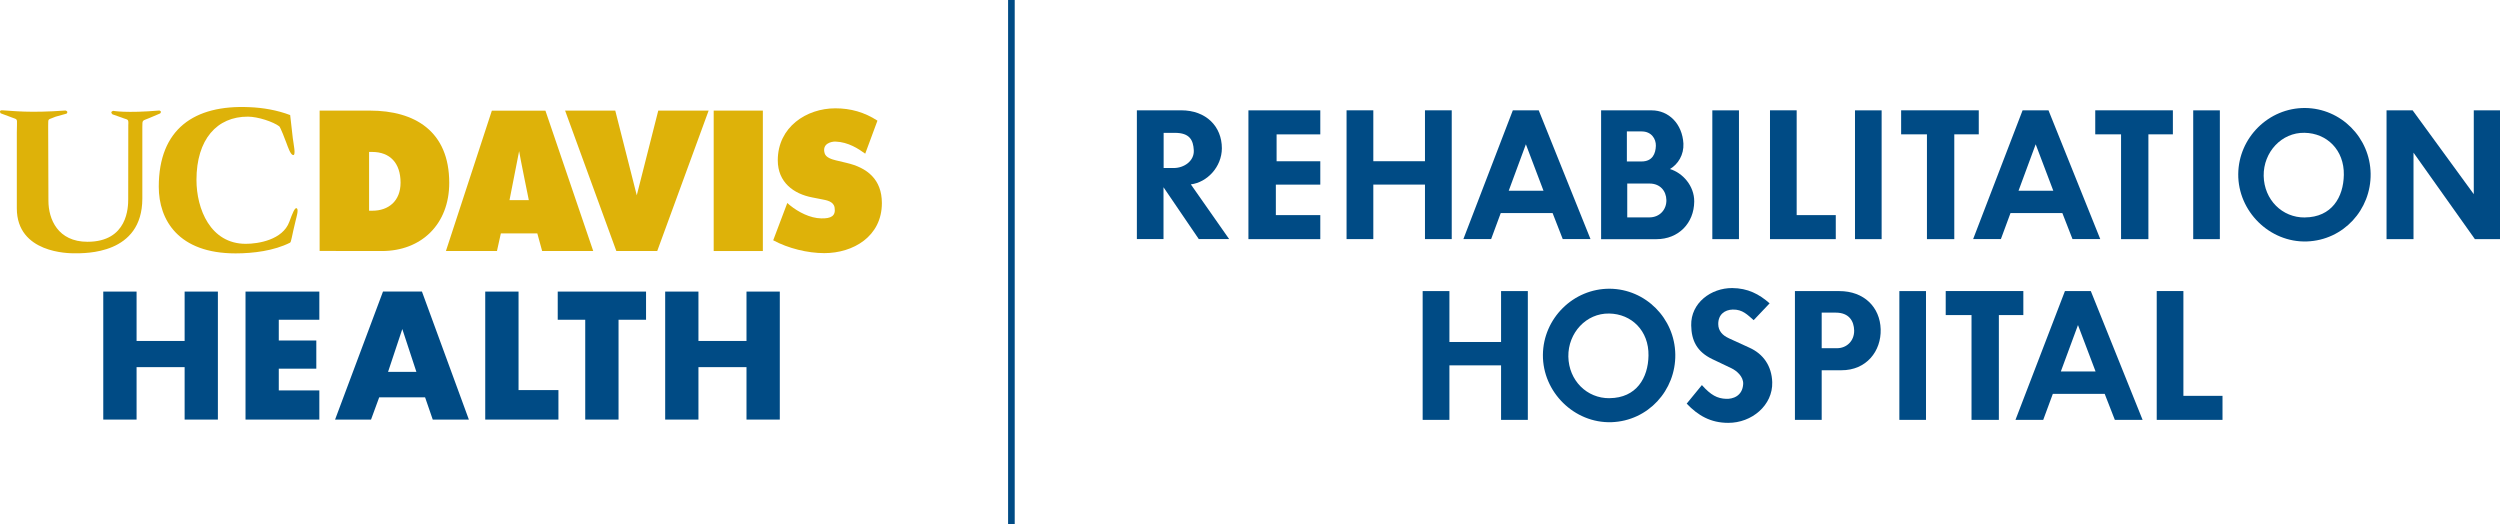 <?xml version="1.0" encoding="UTF-8"?> <svg xmlns="http://www.w3.org/2000/svg" id="b" data-name="Layer 2" viewBox="0 0 603.52 126.52"><defs><style> .d { fill: #deb209; } .e { fill: #004b85; } </style></defs><g id="c" data-name="CCC-1 color"><g><g><polygon class="e" points="125.18 94.17 134.81 94.17 134.81 101.29 117.14 101.29 117.14 70.39 125.18 70.39 125.18 94.17"></polygon><polygon class="e" points="44.57 82.31 44.57 70.39 52.6 70.39 52.6 101.29 44.57 101.29 44.57 88.63 32.97 88.63 32.97 101.29 24.93 101.29 24.93 70.39 32.97 70.39 32.97 82.31 44.57 82.31"></polygon><polygon class="e" points="67.3 77.19 67.3 82.2 76.36 82.2 76.36 89 67.3 89 67.3 94.25 77.09 94.25 77.09 101.29 59.27 101.29 59.27 70.39 77.09 70.39 77.09 77.19 67.3 77.19"></polygon><path class="e" d="M91.54,95.92l-1.97,5.37h-8.68l11.57-30.91h9.4l11.33,30.91h-8.72l-1.85-5.37h-11.07ZM97.12,79.46h-.01l-3.43,10.31h6.84l-3.39-10.31Z"></path><polygon class="e" points="149.32 101.29 141.28 101.29 141.28 77.19 134.64 77.19 134.64 70.39 155.96 70.39 155.96 77.19 149.32 77.19 149.32 101.29"></polygon><polygon class="e" points="180.21 82.31 180.21 70.39 188.25 70.39 188.25 101.29 180.21 101.29 180.21 88.63 168.61 88.63 168.61 101.29 160.58 101.29 160.58 70.39 168.61 70.39 168.61 82.31 180.21 82.31"></polygon><path class="d" d="M186.66,58l3.4-9,.59.52c2.09,1.7,4.92,3.15,7.59,3.2,2.39.06,3.56-.58,3.24-2.6-.23-1.51-1.94-1.78-3.01-1.99l-2.34-.46c-4.54-.85-8.37-3.66-8.37-8.97,0-8.04,6.93-12.55,13.9-12.55,3.66,0,7.02.93,10.16,2.98l-2.95,7.97c-1.62-1.17-4.07-2.81-7.17-2.92-1.02-.04-3.35.5-2.61,2.87.32,1.01,1.77,1.43,2.66,1.65l2.64.63c4.93,1.15,8.5,3.95,8.5,9.7,0,8.08-6.97,12.08-13.9,12.08-4.04,0-8.72-1.15-12.33-3.1"></path><rect class="d" x="172.29" y="26.7" width="11.87" height="33.9"></rect><polygon class="d" points="158.91 26.7 171.07 26.7 158.66 60.6 148.79 60.6 136.42 26.7 148.53 26.7 153.72 47.15 158.91 26.7"></polygon><path class="d" d="M107.64,60.6h12.33l.94-4.26h8.8l1.17,4.26h12.33l-11.54-33.89h-12.93l-11.09,33.89ZM125.32,36.49h0c.22,1.44,2.34,11.82,2.34,11.82h-4.66l2.32-11.82Z"></path><path class="d" d="M89.09,50.87h.8c3.91,0,6.81-2.35,6.81-6.77,0-4.76-2.57-7.42-6.86-7.42h-.74v14.19ZM77.15,26.7h12.15c10.84,0,19.15,4.98,19.15,17.44,0,10.03-6.77,16.46-16.25,16.46l-15.04-.02V26.7Z"></path><path class="d" d="M70.05,27.77l.63,5.56c.15,1.32.9,4.49-.03,4.07-.58-.26-1.06-1.7-1.54-2.97-.24-.65-1.4-3.71-1.7-3.94-1.46-1.09-5.1-2.32-7.56-2.33-7.47-.03-12.42,5.48-12.42,15.27,0,7.01,3.36,15.43,11.9,15.43,3.06,0,8.92-.96,10.52-5.32.72-1.97,1.38-3.72,1.86-3.19.36.39-.11,1.97-.32,2.82-1,4.04-1.06,5.26-1.38,5.42-3.86,1.94-8.81,2.58-13.15,2.58-13.78,0-18.53-8.04-18.53-16.08,0-13.95,8.56-19.82,21.85-19.22,3.36.13,6.72.72,9.87,1.91"></path><path class="d" d="M29.37,28.38l-2.2-.77c-.74-.66.16-.85.16-.85,0,0,3.19.6,11.13-.08,0,0,.69.14.21.7l-2.61,1.11c-1.7.74-1.7.32-1.7,2.17v17.28c-.01,13.51-13.76,13.21-16.43,13.21-1.27,0-13.87,0-13.87-10.85v-18.28c0-3.19.34-3.11-.72-3.48l-3.19-1.19s-.54-.77.42-.72c2.6.13,6.38.69,15.25.05,0,0,.77.19.26.75l-2.65.74c-2.02.9-1.75.21-1.8,2.28l.06,18.03c0,4.42,2.27,9.89,9.43,9.89,9.74,0,9.83-8.42,9.83-10.29l.02-17.86c.1-1.68-.11-1.2-1.6-1.84"></path></g><rect class="e" x="243.37" y="0" width="1.6" height="126.52" transform="translate(488.33 126.52) rotate(-180)"></rect><g><path class="e" d="M556.89,58.29c-8.99.29-16.64-7.28-16.56-16.27.08-8.78,7.33-16,16.14-15.95,8.67.08,15.69,7.17,15.82,15.85.13,8.7-6.57,16.06-15.4,16.37ZM556.41,52.49c6.49-.05,9.33-4.88,9.41-10.28.11-5.99-4.09-10.07-9.49-10.15-5.54-.11-9.94,4.67-9.86,10.39.11,5.77,4.46,10.1,9.94,10.05Z"></path><path class="e" d="M280.88,45.2v12.52h-6.43v-31.09h10.71c5.99,0,9.81,3.88,9.81,9.18-.03,4.48-3.53,8.2-7.49,8.7l9.25,13.21h-7.33l-8.52-12.52ZM280.91,40.56h2.45c2.5,0,4.98-1.71,4.83-4.3-.13-2.43-.98-4.19-4.56-4.19h-2.72v8.49Z"></path><path class="e" d="M301.38,26.64h17.35v5.8h-10.55v6.49h10.55v5.64h-10.73v7.36h10.73v5.8h-17.35v-31.09Z"></path><path class="e" d="M344,38.92v-12.29h6.46v31.09h-6.46v-13.16h-12.47v13.16h-6.46v-31.09h6.46v12.29h12.47Z"></path><path class="e" d="M597.19,46.89v-20.25h6.33v31.09h-6.06l-14.82-20.88v20.88h-6.51v-31.09h6.3l14.77,20.25Z"></path><path class="e" d="M413.37,26.64h6.43v31.09h-6.43v-31.09Z"></path><path class="e" d="M529.46,26.64h6.43v31.09h-6.43v-31.09Z"></path><path class="e" d="M447.81,26.64h6.43v31.09h-6.43v-31.09Z"></path><path class="e" d="M507.02,57.72h-6.7l-2.45-6.28h-12.52l-2.32,6.28h-6.7l11.94-31.09h6.25l12.5,31.09ZM487.3,46.04h8.38l-4.25-11.21-4.14,11.21Z"></path><path class="e" d="M383.96,57.72h-6.7l-2.45-6.28h-12.52l-2.32,6.28h-6.7l11.94-31.09h6.25l12.5,31.09ZM364.23,46.04h8.38l-4.25-11.21-4.14,11.21Z"></path><path class="e" d="M433.73,51.93h9.44v5.8h-15.88v-31.1h6.44v25.3Z"></path><path class="e" d="M403.12,40.8c3.09.92,5.91,4.06,5.88,7.86-.05,5.2-3.77,9.08-9.13,9.08h-13.35v-31.1h12.19c4.17,0,7.41,3.27,7.68,8.02.13,2.69-1.27,4.99-3.27,6.15ZM396.33,31.72h-3.59v7.26h3.54c2.69,0,3.4-1.95,3.46-3.77.05-1.69-1.08-3.48-3.4-3.48ZM398.21,44.3h-5.38v8.18h5.33c2.56,0,4.17-1.93,4.12-4.19-.05-2.19-1.5-3.98-4.06-3.98Z"></path><path class="e" d="M477.69,26.63v5.8h-5.91v25.3h-6.6v-25.3h-6.23v-5.8h18.73Z"></path><path class="e" d="M524.55,26.63v5.8h-5.91v25.3h-6.6v-25.3h-6.23v-5.8h18.73Z"></path></g><g><path class="e" d="M389.03,101.92c-8.99.29-16.64-7.28-16.56-16.27.08-8.78,7.33-16,16.14-15.95,8.67.08,15.69,7.17,15.82,15.85.13,8.7-6.57,16.06-15.4,16.37ZM388.55,96.12c6.49-.05,9.33-4.88,9.41-10.28.11-5.99-4.09-10.07-9.49-10.15-5.54-.11-9.94,4.67-9.86,10.39.11,5.77,4.46,10.1,9.94,10.05Z"></path><path class="e" d="M444.52,89.39h-4.75v11.97h-6.46v-31.09h10.71c5.99,0,9.83,3.9,9.99,9.2s-3.45,9.94-9.49,9.91ZM439.78,84.06h3.69c2.29,0,4.17-1.71,4.14-4.27-.05-2.24-1.19-4.32-4.46-4.32h-3.38v8.6Z"></path><path class="e" d="M362.37,82.56v-12.29h6.46v31.09h-6.46v-13.16h-12.47v13.16h-6.46v-31.09h6.46v12.29h12.47Z"></path><path class="e" d="M417.33,81.65l4.96,2.27c3.43,1.53,5.41,4.46,5.54,8.33.18,5.59-4.96,9.86-10.63,9.83-4.25,0-7.28-1.77-10.02-4.64l3.67-4.48c2.16,2.43,3.72,3.24,5.83,3.32,1.58.08,3.98-.63,4.14-3.59.08-1.79-1.58-3.19-2.85-3.8l-4.64-2.21c-3.67-1.77-5.01-4.46-5.06-8.15-.11-5.41,4.8-9.02,9.91-8.99,3.74.03,6.49,1.45,9.02,3.69l-3.85,4.06c-1.48-1.27-2.66-2.61-5.04-2.56-2,.05-3.53,1.24-3.51,3.51,0,1.63,1.05,2.74,2.53,3.4Z"></path><path class="e" d="M458.52,70.27h6.43v31.09h-6.43v-31.09Z"></path><path class="e" d="M517.24,101.36h-6.7l-2.45-6.28h-12.52l-2.32,6.28h-6.7l11.94-31.09h6.25l12.5,31.09ZM497.51,89.68h8.38l-4.25-11.21-4.14,11.21Z"></path><path class="e" d="M488.45,70.26v5.8h-5.91v25.3h-6.6v-25.3h-6.23v-5.8h18.73Z"></path><path class="e" d="M527.09,95.56h9.44v5.8h-15.88v-31.1h6.44v25.3Z"></path></g></g></g></svg> 